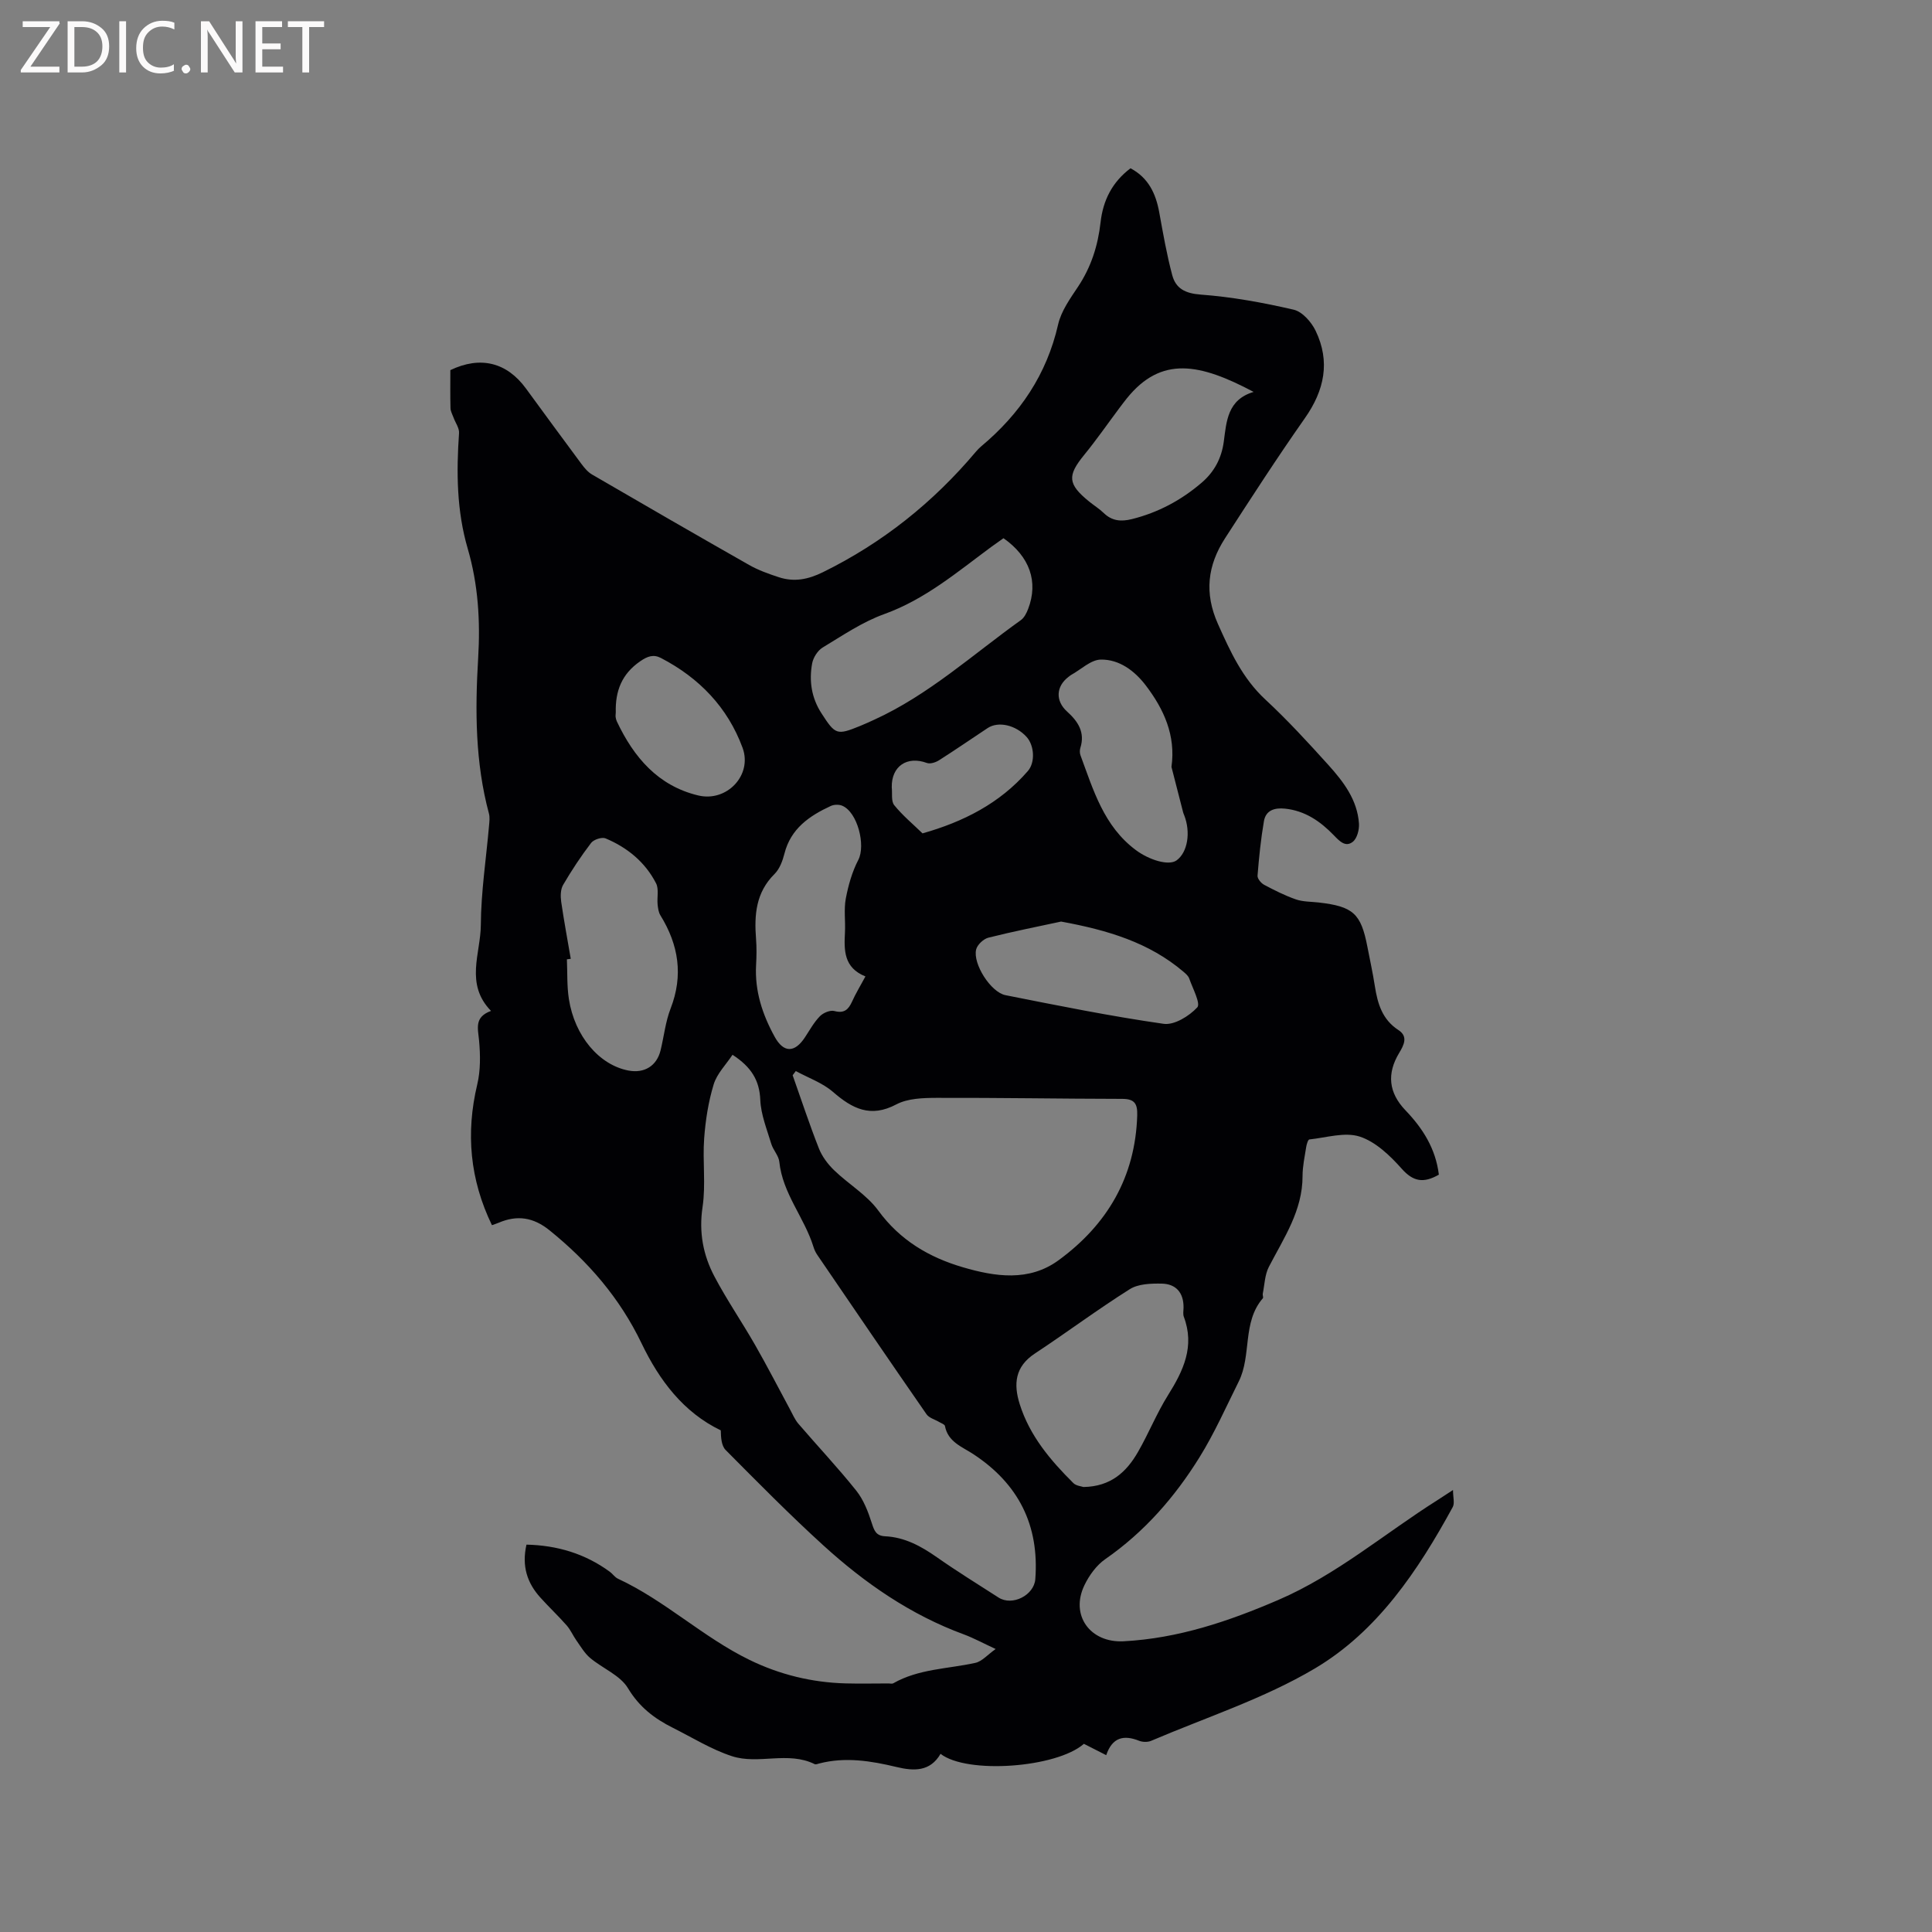 <svg enable-background="new 0 0 400 400" viewBox="0 0 400 400" xmlns="http://www.w3.org/2000/svg"><rect x="0" y="0" width="400" height="400" fill="#808080" stroke="none"/><path d="m297.9 243.2c-3.19 1.83-5.32 1.44-7.69-1.23-2.41-2.71-5.4-5.58-8.69-6.65-3.1-1-6.93.22-10.43.59-.28.03-.57 1.01-.66 1.58-.31 1.99-.75 3.99-.75 5.99.01 7.17-3.87 12.81-6.97 18.8-.85 1.64-.89 3.7-1.27 5.58-.06.3.17.76.02.93-4.31 4.99-2.29 11.81-4.99 17.23-2.63 5.28-5.03 10.71-8.13 15.7-5.11 8.24-11.42 15.47-19.5 21.08-1.82 1.26-3.33 3.35-4.31 5.38-3.02 6.23 1.17 11.99 8.1 11.63 11.29-.6 21.69-4.11 32.01-8.55 12.14-5.23 22.05-13.79 33.04-20.72.88-.56 1.74-1.14 3.15-2.05 0 1.51.38 2.74-.06 3.54-7.18 13.15-15.58 25.73-28.56 33.42-10.55 6.25-22.51 10.11-33.88 14.97-.71.3-1.76.28-2.49-.01-3.16-1.26-5.55-.74-6.81 2.98-1.74-.89-3.21-1.63-4.62-2.35-5.67 4.98-24.23 6.33-29.68 2.07-2.15 3.72-5.54 3.59-9.11 2.73-5.29-1.27-10.6-2.13-16.01-.73-.31.08-.7.25-.93.14-5.53-2.75-11.64.14-17.13-1.65-4.27-1.39-8.19-3.85-12.25-5.88-3.81-1.91-6.94-4.28-9.29-8.2-1.61-2.68-5.25-4.09-7.83-6.26-1.14-.96-1.94-2.35-2.82-3.59-.72-1.02-1.22-2.21-2.03-3.14-1.75-1.99-3.69-3.81-5.46-5.78-2.72-3.01-3.88-6.5-2.87-10.95 6.31.14 12.1 1.84 17.26 5.62.59.43 1.03 1.13 1.67 1.43 9.75 4.52 17.61 12.12 27.24 16.81 6.25 3.05 12.92 4.68 19.9 4.87 2.97.08 5.94.01 8.91.01.32 0 .7.11.94-.02 5.28-3.02 11.3-2.98 17.01-4.24 1.38-.3 2.52-1.68 4.21-2.87-2.6-1.2-4.53-2.26-6.57-3.02-11.03-4.05-20.51-10.61-29.1-18.43-6.97-6.34-13.59-13.06-20.23-19.75-.88-.89-.98-2.56-1.01-4.07-7.72-3.71-12.72-10.35-16.4-18.01-4.5-9.38-11.03-16.93-19.06-23.41-3.36-2.71-6.7-3.2-10.54-1.56-.47.2-.96.35-1.38.5-4.57-9.45-5.44-19.07-3.04-29.14.69-2.89.65-6.06.38-9.05-.22-2.51-1.07-4.89 2.47-6.17-5.45-5.6-2.15-11.9-2.11-17.77.04-6.86 1.1-13.72 1.7-20.58.07-.83.19-1.73-.02-2.51-2.85-10.6-2.88-21.4-2.23-32.21.46-7.69 0-15.23-2.16-22.63-2.3-7.85-2.36-15.86-1.8-23.94.07-1.03-.74-2.11-1.13-3.18-.24-.66-.63-1.32-.64-1.99-.07-2.64-.03-5.29-.03-7.86 6.24-2.99 11.7-1.6 15.65 3.8 3.82 5.22 7.63 10.43 11.49 15.62.62.83 1.34 1.7 2.21 2.2 10.8 6.28 21.62 12.54 32.49 18.71 1.91 1.09 4.04 1.85 6.15 2.54 3.16 1.04 6.04.49 9.12-1.02 12.37-6.08 22.85-14.45 31.69-24.95.34-.4.72-.79 1.12-1.13 8.01-6.7 13.55-14.87 15.91-25.21.63-2.78 2.49-5.37 4.12-7.82 2.72-4.08 4.13-8.53 4.67-13.34.51-4.52 2.38-8.31 6.2-11.19 3.67 1.94 5.24 5.2 5.95 9.13.79 4.36 1.55 8.73 2.69 13 .73 2.75 2.67 3.78 5.87 4.02 6.48.48 12.94 1.66 19.28 3.13 1.78.41 3.66 2.55 4.53 4.35 3.08 6.39 1.84 12.33-2.22 18.11-5.72 8.14-11.12 16.5-16.52 24.85-3.62 5.6-4.35 11.33-1.48 17.75 2.57 5.75 5.09 11.27 9.84 15.67 4.58 4.25 8.82 8.87 13.01 13.51 3.13 3.47 6.02 7.24 6.35 12.16.08 1.25-.38 3.04-1.26 3.75-1.52 1.23-2.78-.13-3.95-1.34-2.77-2.87-5.95-5.08-10.1-5.51-2.16-.22-3.98.32-4.37 2.61-.64 3.73-1.02 7.5-1.32 11.27-.05.61.73 1.55 1.37 1.89 2.13 1.13 4.3 2.23 6.57 3.02 1.47.51 3.13.46 4.71.64 7.15.82 8.76 2.27 10.09 9.15.52 2.7 1.12 5.4 1.54 8.12.57 3.64 1.52 6.96 4.9 9.15 2.06 1.34 1.1 3.14.13 4.75-2.56 4.26-2.19 8.19 1.31 11.85 3.6 3.75 6.26 7.94 6.92 13.33zm-146.24-24.82c-1.35 2.04-3.22 3.9-3.9 6.13-1.1 3.6-1.69 7.41-1.97 11.17-.35 4.72.36 9.56-.33 14.2-.79 5.23.11 9.96 2.46 14.41 2.56 4.85 5.69 9.41 8.42 14.18 2.51 4.38 4.81 8.87 7.21 13.31.55 1.01 1 2.11 1.73 2.97 3.98 4.64 8.18 9.09 11.99 13.86 1.52 1.9 2.47 4.37 3.22 6.72.51 1.6.9 2.65 2.78 2.74 4.05.2 7.43 2.05 10.7 4.34 4.16 2.92 8.49 5.59 12.76 8.34 2.86 1.84 7.37-.48 7.62-3.81.84-11.18-3.49-19.74-12.84-25.88-2.31-1.52-5.25-2.51-5.87-5.83-.06-.33-.74-.55-1.14-.79-.9-.54-2.13-.85-2.68-1.64-7.6-10.96-15.11-21.98-22.62-33-.35-.51-.62-1.11-.8-1.71-1.88-6.03-6.37-10.99-7.05-17.54-.13-1.29-1.28-2.44-1.67-3.74-.9-3-2.14-6.03-2.27-9.08-.17-4.06-1.85-6.81-5.75-9.35zm13.1 3.37c-.22.29-.43.58-.65.87 1.79 5.05 3.46 10.15 5.43 15.14.66 1.68 1.86 3.28 3.17 4.54 2.96 2.86 6.74 5.07 9.12 8.32 4.5 6.16 10.51 9.69 17.48 11.74 6.7 1.97 13.72 3.05 19.87-1.45 10.07-7.37 15.88-17.23 16.27-29.99.07-2.41-.55-3.41-3.1-3.41-12.81-.02-25.62-.25-38.43-.21-2.8.01-5.97.1-8.34 1.35-5.36 2.84-9.11.89-13.12-2.58-2.18-1.89-5.11-2.91-7.7-4.32zm59.55 86.12c5.7-.09 8.94-3.15 11.3-7.26 2.21-3.84 3.87-8.01 6.22-11.76 3.18-5.07 5.57-10.11 3.27-16.22-.21-.56-.07-1.26-.06-1.89.04-3.08-1.55-4.93-4.53-4.98-2.22-.04-4.84.04-6.6 1.15-6.7 4.22-13.05 8.97-19.66 13.33-4.11 2.71-4.44 6.3-3.13 10.47 2.06 6.55 6.36 11.63 11.11 16.35.59.58 1.68.66 2.08.81zm-106.14-109.36c-.27.04-.53.07-.8.11.12 2.74-.01 5.51.41 8.21 1.19 7.68 6.27 13.65 12.31 14.81 3.32.64 5.9-.96 6.68-4.2.7-2.88 1.01-5.9 2.07-8.63 2.67-6.88 1.66-13.19-2.11-19.3-.39-.63-.5-1.49-.58-2.26-.14-1.47.29-3.18-.32-4.37-2.25-4.39-5.95-7.41-10.45-9.3-.76-.32-2.45.23-2.99.93-2.12 2.77-4.05 5.7-5.81 8.71-.54.93-.55 2.35-.39 3.49.57 3.94 1.31 7.86 1.98 11.8zm89.59-87.08c-.82.58-1.68 1.18-2.53 1.8-7.04 5.2-13.7 10.87-22.18 13.92-4.5 1.62-8.6 4.42-12.74 6.92-1.02.62-1.93 2.06-2.16 3.26-.67 3.63-.15 7.14 1.92 10.34 2.88 4.46 3.17 4.6 8.01 2.63.98-.4 1.94-.84 2.9-1.28 11.3-5.15 20.42-13.51 30.38-20.63.7-.5 1.18-1.47 1.51-2.33 2.15-5.61.32-10.83-5.11-14.63zm-28.58 90.73c-4.52-1.82-4.43-5.43-4.24-9.13.12-2.32-.25-4.72.17-6.97.52-2.75 1.31-5.56 2.59-8.02 1.57-3.01-.15-9.91-3.34-11.23-.68-.28-1.7-.25-2.36.06-4.43 2.05-8.28 4.68-9.59 9.86-.38 1.5-1 3.18-2.06 4.23-3.86 3.82-4.21 8.46-3.82 13.43.14 1.79.11 3.6.01 5.4-.3 5.37 1.3 10.23 3.84 14.85 1.84 3.36 4.14 3.39 6.28.12.98-1.49 1.86-3.1 3.09-4.36.68-.7 2.12-1.31 2.99-1.08 2.03.54 2.9-.28 3.66-1.93.72-1.62 1.66-3.16 2.78-5.23zm80.37-121.02c-11.1-5.89-19.1-7.55-26.27 1.36-.53.66-1.04 1.34-1.55 2.02-2.41 3.22-4.71 6.54-7.25 9.65-3.54 4.33-3.44 6.05 1.03 9.68.99.8 2.09 1.48 3 2.36 1.71 1.66 3.58 1.82 5.82 1.27 5.46-1.36 10.26-3.93 14.49-7.57 2.58-2.22 4.08-5.01 4.55-8.46.56-4.18.74-8.69 6.18-10.31zm-17.01 77.64c.92-6.53-1.58-11.96-5.31-16.86-2.3-3.02-5.49-5.43-9.33-5.36-2.07.04-4.11 2.07-6.17 3.2-.18.1-.34.26-.51.38-2.59 1.97-2.74 4.97-.3 7.17 2.26 2.04 3.77 4.29 2.76 7.52-.15.47-.15 1.09.02 1.54 2.67 7.21 4.83 14.7 11.48 19.64 2.74 2.04 6.79 3.3 8.42 2.12 2.28-1.65 2.97-5.8 1.57-9.36-.08-.2-.17-.39-.22-.6-.8-3.11-1.61-6.25-2.41-9.39zm-22.85 32.02c-4.62 1-9.88 2.03-15.07 3.34-1.01.26-2.28 1.46-2.52 2.44-.72 2.94 3.01 8.85 6.08 9.46 10.88 2.16 21.76 4.36 32.73 5.93 2.2.32 5.29-1.59 6.97-3.4.74-.8-.95-3.93-1.66-5.97-.19-.56-.75-1.03-1.22-1.43-7.09-6.02-15.6-8.59-25.31-10.37zm-92.2-43.3c-.01.32-.07.64-.03.95s.12.63.25.91c3.51 7.43 8.53 13.34 16.85 15.33 5.93 1.42 11.26-4.22 9.18-9.87-3.08-8.36-8.98-14.48-16.9-18.59-1.54-.8-2.75-.38-4.28.67-3.84 2.63-5.19 6.19-5.07 10.6zm57.14 15.49c.14 1.26-.16 2.88.51 3.71 1.72 2.13 3.88 3.92 5.86 5.84 8.41-2.38 15.99-6.19 21.81-12.91 1.56-1.8 1.33-5.29-.26-7.05-2.23-2.47-5.85-3.31-8.07-1.84-3.36 2.22-6.67 4.51-10.07 6.67-.7.44-1.83.81-2.52.55-4.1-1.51-7.34.68-7.26 5.03z" fill="#010104"/><g fill="#fbfafa"><path d="m12.4 4.8-6.1 9h6v1.2h-8v-.5l6.1-8.9h-5.7v-1.2h7.6v.4z"/><path d="m14 15v-10.6h3c1.6 0 2.9.5 4 1.4s1.6 2.2 1.6 3.8-.5 3-1.6 3.9-2.4 1.5-4 1.5zm1.4-9.4v8.2h1.6c1.3 0 2.4-.4 3.1-1.1s1.1-1.8 1.1-3.1-.4-2.3-1.2-3-1.8-1-3.1-1z"/><path d="m26.1 4.4v10.6h-1.4v-10.6z"/><path d="m36.1 14.6c-.8.4-1.8.6-2.9.6-1.5 0-2.7-.5-3.6-1.4s-1.4-2.2-1.4-3.8c0-1.7.5-3.1 1.5-4.1s2.3-1.6 3.9-1.6c1 0 1.8.1 2.5.4v1.4c-.8-.4-1.6-.6-2.5-.6-1.2 0-2.1.4-2.9 1.2s-1.1 1.8-1.1 3.2c0 1.3.3 2.3 1 3s1.6 1.1 2.7 1.1c1 0 2-.2 2.7-.7v1.3z"/><path d="m37.6 14.3c0-.2.1-.5.3-.6s.4-.3.6-.3c.3 0 .5.1.6.3s.3.4.3.6-.1.4-.3.6-.4.3-.6.3c-.3 0-.5-.1-.6-.3s-.3-.4-.3-.6z"/><path d="m50.2 15h-1.6l-5.3-8.2c-.2-.2-.3-.5-.4-.7 0 .2.1.7.1 1.5v7.4h-1.4v-10.6h1.7l5.2 8.1c.2.4.4.6.4.7 0-.3-.1-.8-.1-1.5v-7.3h1.4z"/><path d="m58.6 15h-5.7v-10.6h5.5v1.2h-4.1v3.4h3.8v1.2h-3.8v3.6h4.3z"/><path d="m67.1 5.6h-3.1v9.4h-1.4v-9.4h-3v-1.2h7.5z"/></g></svg>